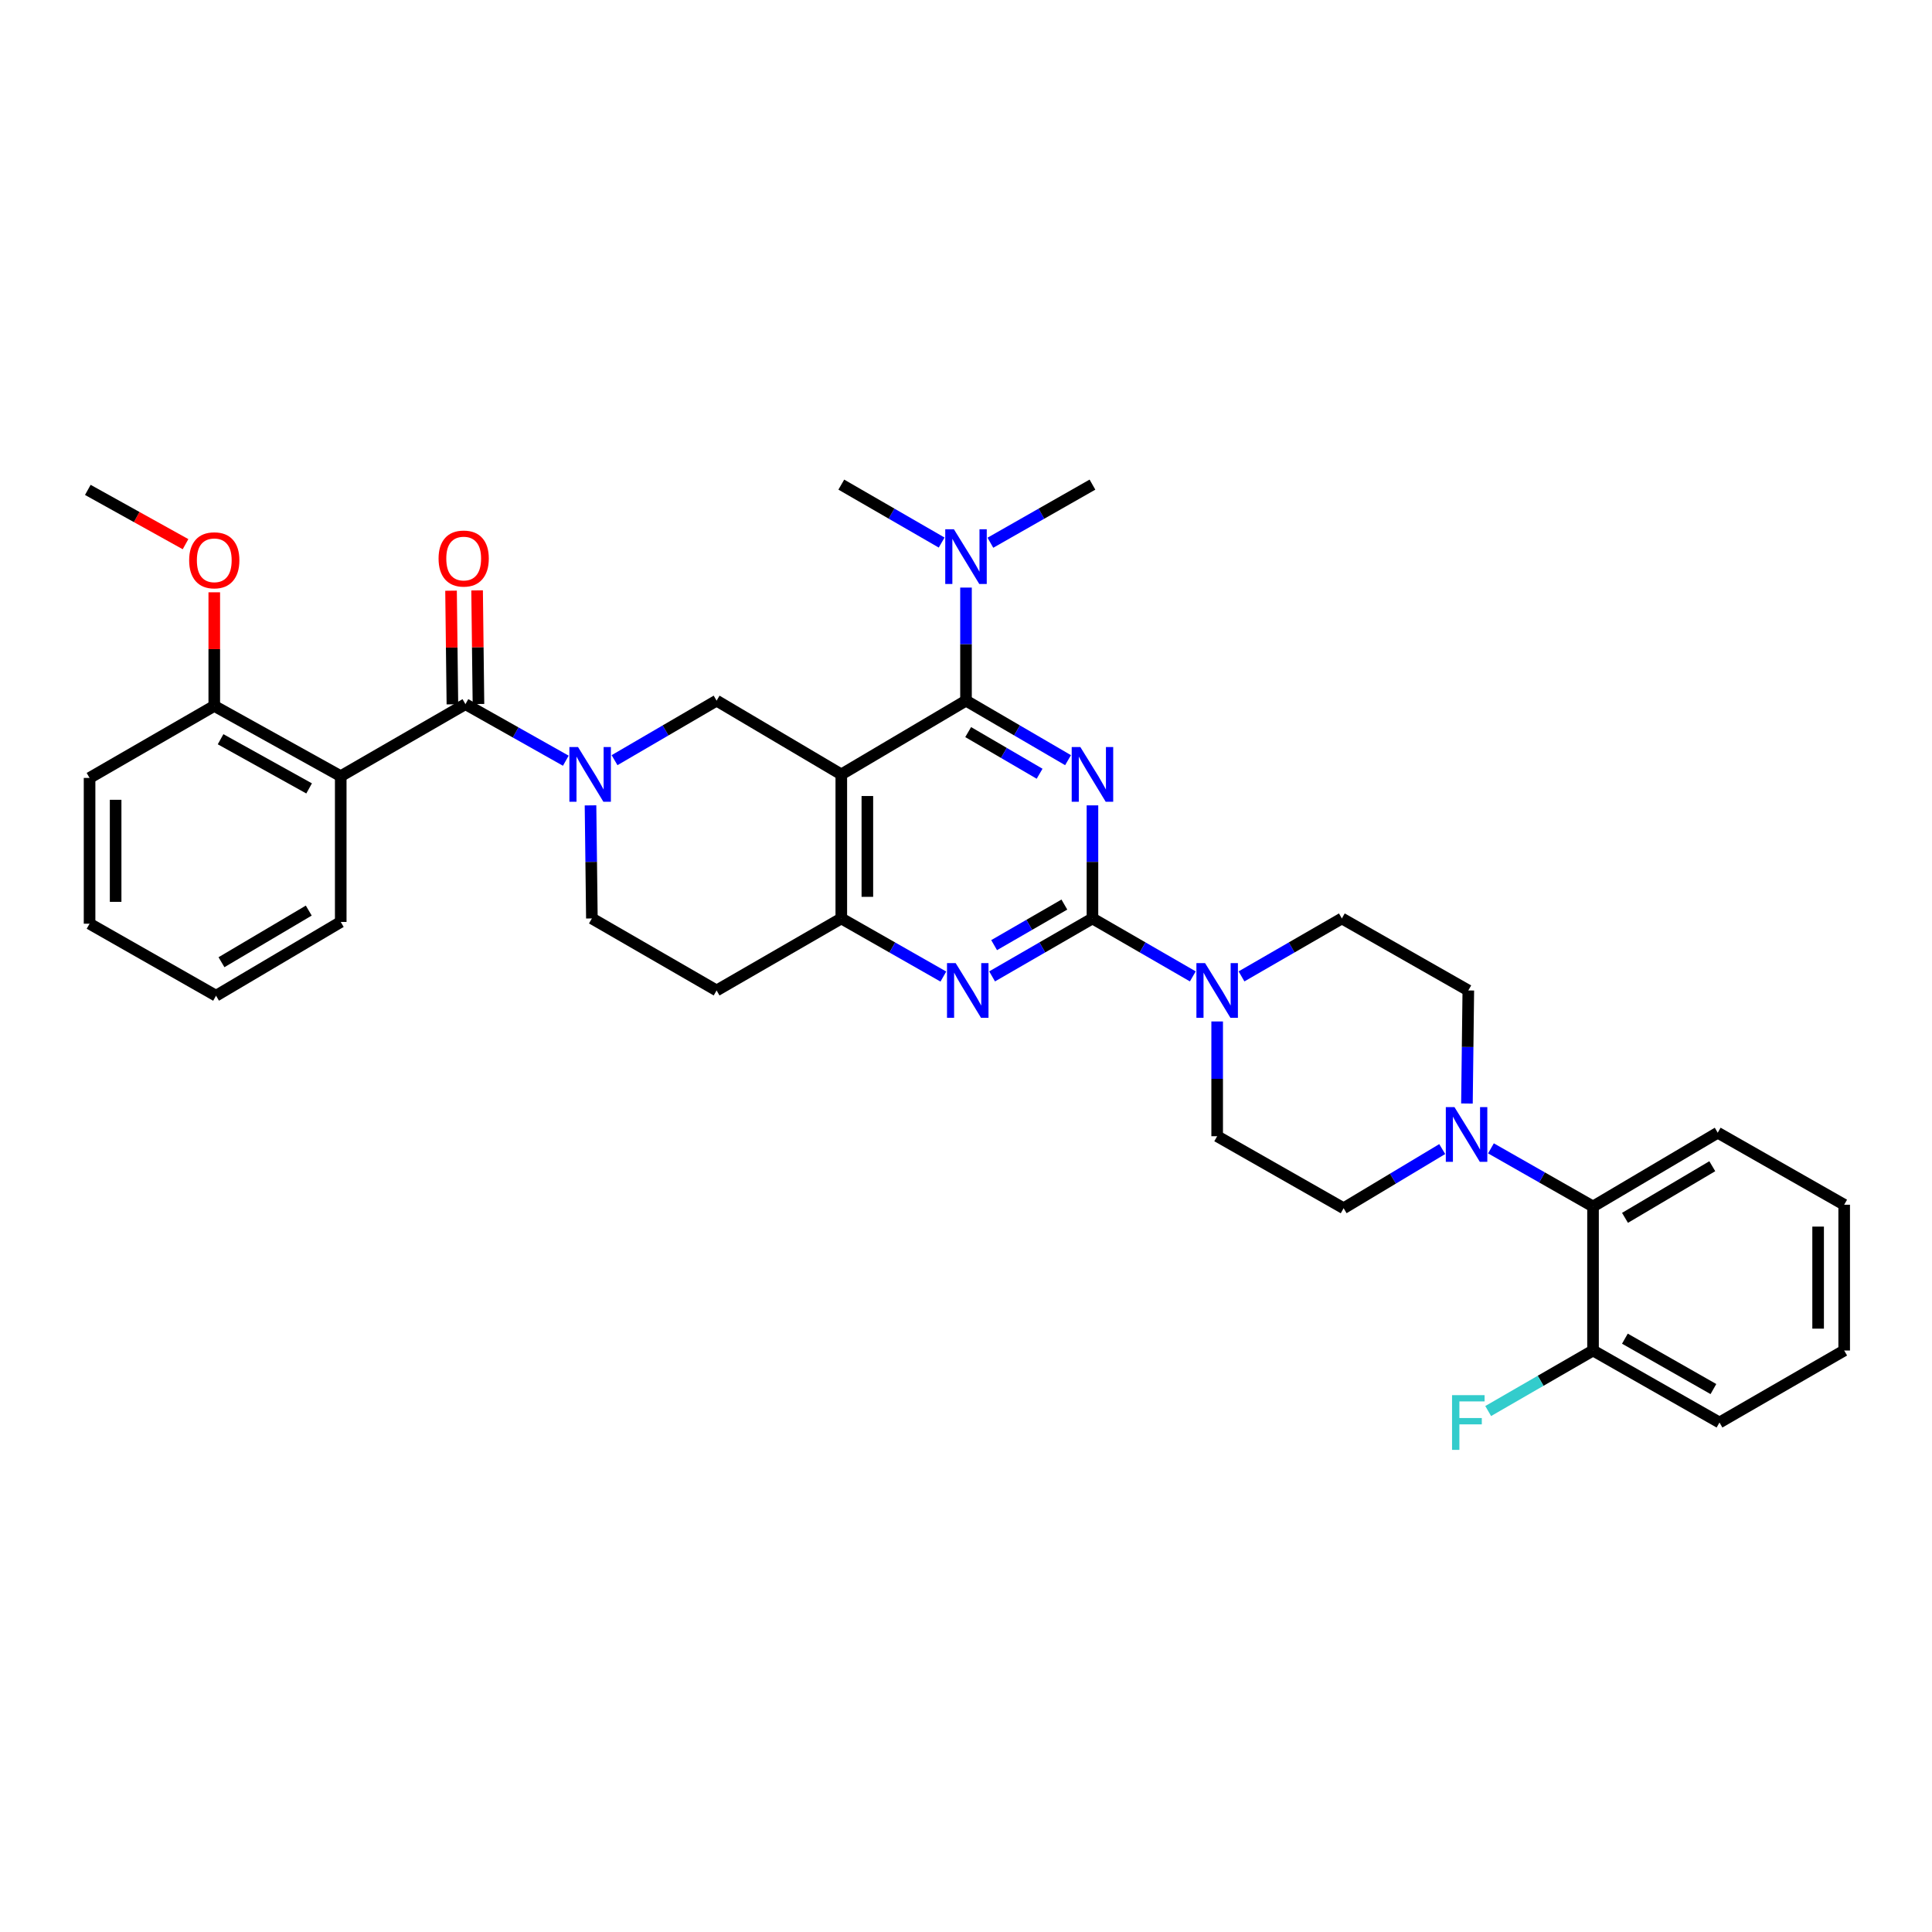 <?xml version='1.0' encoding='iso-8859-1'?>
<svg version='1.1' baseProfile='full'
              xmlns='http://www.w3.org/2000/svg'
                      xmlns:rdkit='http://www.rdkit.org/xml'
                      xmlns:xlink='http://www.w3.org/1999/xlink'
                  xml:space='preserve'
width='1000px' height='1000px' viewBox='0 0 1000 1000'>
<!-- END OF HEADER -->
<rect style='opacity:1.0;fill:#FFFFFF;stroke:none' width='1000' height='1000' x='0' y='0'> </rect>
<path class='bond-0' d='M 305.648,416.859 L 306.004,446.121' style='fill:none;fill-rule:evenodd;stroke:#0000FF;stroke-width:6px;stroke-linecap:butt;stroke-linejoin:miter;stroke-opacity:1' />
<path class='bond-0' d='M 306.004,446.121 L 306.36,475.384' style='fill:none;fill-rule:evenodd;stroke:#000000;stroke-width:6px;stroke-linecap:butt;stroke-linejoin:miter;stroke-opacity:1' />
<path class='bond-1' d='M 318.087,393.466 L 344.499,378.06' style='fill:none;fill-rule:evenodd;stroke:#0000FF;stroke-width:6px;stroke-linecap:butt;stroke-linejoin:miter;stroke-opacity:1' />
<path class='bond-1' d='M 344.499,378.06 L 370.911,362.654' style='fill:none;fill-rule:evenodd;stroke:#000000;stroke-width:6px;stroke-linecap:butt;stroke-linejoin:miter;stroke-opacity:1' />
<path class='bond-2' d='M 292.861,393.742 L 266.885,379.108' style='fill:none;fill-rule:evenodd;stroke:#0000FF;stroke-width:6px;stroke-linecap:butt;stroke-linejoin:miter;stroke-opacity:1' />
<path class='bond-2' d='M 266.885,379.108 L 240.908,364.475' style='fill:none;fill-rule:evenodd;stroke:#000000;stroke-width:6px;stroke-linecap:butt;stroke-linejoin:miter;stroke-opacity:1' />
<path class='bond-3' d='M 306.36,475.384 L 370.911,512.658' style='fill:none;fill-rule:evenodd;stroke:#000000;stroke-width:6px;stroke-linecap:butt;stroke-linejoin:miter;stroke-opacity:1' />
<path class='bond-4' d='M 370.911,512.658 L 435.456,475.384' style='fill:none;fill-rule:evenodd;stroke:#000000;stroke-width:6px;stroke-linecap:butt;stroke-linejoin:miter;stroke-opacity:1' />
<path class='bond-5' d='M 435.456,475.384 L 435.456,400.835' style='fill:none;fill-rule:evenodd;stroke:#000000;stroke-width:6px;stroke-linecap:butt;stroke-linejoin:miter;stroke-opacity:1' />
<path class='bond-5' d='M 448.945,464.201 L 448.945,412.017' style='fill:none;fill-rule:evenodd;stroke:#000000;stroke-width:6px;stroke-linecap:butt;stroke-linejoin:miter;stroke-opacity:1' />
<path class='bond-6' d='M 435.456,475.384 L 461.87,490.426' style='fill:none;fill-rule:evenodd;stroke:#000000;stroke-width:6px;stroke-linecap:butt;stroke-linejoin:miter;stroke-opacity:1' />
<path class='bond-6' d='M 461.87,490.426 L 488.284,505.469' style='fill:none;fill-rule:evenodd;stroke:#0000FF;stroke-width:6px;stroke-linecap:butt;stroke-linejoin:miter;stroke-opacity:1' />
<path class='bond-7' d='M 435.456,400.835 L 370.911,362.654' style='fill:none;fill-rule:evenodd;stroke:#000000;stroke-width:6px;stroke-linecap:butt;stroke-linejoin:miter;stroke-opacity:1' />
<path class='bond-8' d='M 435.456,400.835 L 500,362.654' style='fill:none;fill-rule:evenodd;stroke:#000000;stroke-width:6px;stroke-linecap:butt;stroke-linejoin:miter;stroke-opacity:1' />
<path class='bond-9' d='M 500,362.654 L 500,333.392' style='fill:none;fill-rule:evenodd;stroke:#000000;stroke-width:6px;stroke-linecap:butt;stroke-linejoin:miter;stroke-opacity:1' />
<path class='bond-9' d='M 500,333.392 L 500,304.129' style='fill:none;fill-rule:evenodd;stroke:#0000FF;stroke-width:6px;stroke-linecap:butt;stroke-linejoin:miter;stroke-opacity:1' />
<path class='bond-10' d='M 500,362.654 L 526.408,378.059' style='fill:none;fill-rule:evenodd;stroke:#000000;stroke-width:6px;stroke-linecap:butt;stroke-linejoin:miter;stroke-opacity:1' />
<path class='bond-10' d='M 526.408,378.059 L 552.817,393.465' style='fill:none;fill-rule:evenodd;stroke:#0000FF;stroke-width:6px;stroke-linecap:butt;stroke-linejoin:miter;stroke-opacity:1' />
<path class='bond-10' d='M 501.126,378.927 L 519.612,389.711' style='fill:none;fill-rule:evenodd;stroke:#000000;stroke-width:6px;stroke-linecap:butt;stroke-linejoin:miter;stroke-opacity:1' />
<path class='bond-10' d='M 519.612,389.711 L 538.097,400.494' style='fill:none;fill-rule:evenodd;stroke:#0000FF;stroke-width:6px;stroke-linecap:butt;stroke-linejoin:miter;stroke-opacity:1' />
<path class='bond-11' d='M 565.451,416.859 L 565.451,446.121' style='fill:none;fill-rule:evenodd;stroke:#0000FF;stroke-width:6px;stroke-linecap:butt;stroke-linejoin:miter;stroke-opacity:1' />
<path class='bond-11' d='M 565.451,446.121 L 565.451,475.384' style='fill:none;fill-rule:evenodd;stroke:#000000;stroke-width:6px;stroke-linecap:butt;stroke-linejoin:miter;stroke-opacity:1' />
<path class='bond-12' d='M 46.361,402.656 L 46.361,478.111' style='fill:none;fill-rule:evenodd;stroke:#000000;stroke-width:6px;stroke-linecap:butt;stroke-linejoin:miter;stroke-opacity:1' />
<path class='bond-12' d='M 59.85,413.974 L 59.85,466.793' style='fill:none;fill-rule:evenodd;stroke:#000000;stroke-width:6px;stroke-linecap:butt;stroke-linejoin:miter;stroke-opacity:1' />
<path class='bond-13' d='M 46.361,402.656 L 110.906,365.382' style='fill:none;fill-rule:evenodd;stroke:#000000;stroke-width:6px;stroke-linecap:butt;stroke-linejoin:miter;stroke-opacity:1' />
<path class='bond-14' d='M 565.451,475.384 L 591.425,490.382' style='fill:none;fill-rule:evenodd;stroke:#000000;stroke-width:6px;stroke-linecap:butt;stroke-linejoin:miter;stroke-opacity:1' />
<path class='bond-14' d='M 591.425,490.382 L 617.399,505.38' style='fill:none;fill-rule:evenodd;stroke:#0000FF;stroke-width:6px;stroke-linecap:butt;stroke-linejoin:miter;stroke-opacity:1' />
<path class='bond-15' d='M 565.451,475.384 L 539.481,490.382' style='fill:none;fill-rule:evenodd;stroke:#000000;stroke-width:6px;stroke-linecap:butt;stroke-linejoin:miter;stroke-opacity:1' />
<path class='bond-15' d='M 539.481,490.382 L 513.51,505.379' style='fill:none;fill-rule:evenodd;stroke:#0000FF;stroke-width:6px;stroke-linecap:butt;stroke-linejoin:miter;stroke-opacity:1' />
<path class='bond-15' d='M 550.914,468.202 L 532.735,478.701' style='fill:none;fill-rule:evenodd;stroke:#000000;stroke-width:6px;stroke-linecap:butt;stroke-linejoin:miter;stroke-opacity:1' />
<path class='bond-15' d='M 532.735,478.701 L 514.556,489.199' style='fill:none;fill-rule:evenodd;stroke:#0000FF;stroke-width:6px;stroke-linecap:butt;stroke-linejoin:miter;stroke-opacity:1' />
<path class='bond-16' d='M 630.003,528.704 L 630.003,558.405' style='fill:none;fill-rule:evenodd;stroke:#0000FF;stroke-width:6px;stroke-linecap:butt;stroke-linejoin:miter;stroke-opacity:1' />
<path class='bond-16' d='M 630.003,558.405 L 630.003,588.106' style='fill:none;fill-rule:evenodd;stroke:#000000;stroke-width:6px;stroke-linecap:butt;stroke-linejoin:miter;stroke-opacity:1' />
<path class='bond-17' d='M 642.606,505.379 L 668.577,490.382' style='fill:none;fill-rule:evenodd;stroke:#0000FF;stroke-width:6px;stroke-linecap:butt;stroke-linejoin:miter;stroke-opacity:1' />
<path class='bond-17' d='M 668.577,490.382 L 694.547,475.384' style='fill:none;fill-rule:evenodd;stroke:#000000;stroke-width:6px;stroke-linecap:butt;stroke-linejoin:miter;stroke-opacity:1' />
<path class='bond-18' d='M 247.652,364.394 L 247.299,334.99' style='fill:none;fill-rule:evenodd;stroke:#000000;stroke-width:6px;stroke-linecap:butt;stroke-linejoin:miter;stroke-opacity:1' />
<path class='bond-18' d='M 247.299,334.99 L 246.946,305.585' style='fill:none;fill-rule:evenodd;stroke:#FF0000;stroke-width:6px;stroke-linecap:butt;stroke-linejoin:miter;stroke-opacity:1' />
<path class='bond-18' d='M 234.165,364.556 L 233.811,335.152' style='fill:none;fill-rule:evenodd;stroke:#000000;stroke-width:6px;stroke-linecap:butt;stroke-linejoin:miter;stroke-opacity:1' />
<path class='bond-18' d='M 233.811,335.152 L 233.458,305.747' style='fill:none;fill-rule:evenodd;stroke:#FF0000;stroke-width:6px;stroke-linecap:butt;stroke-linejoin:miter;stroke-opacity:1' />
<path class='bond-19' d='M 240.908,364.475 L 176.364,401.742' style='fill:none;fill-rule:evenodd;stroke:#000000;stroke-width:6px;stroke-linecap:butt;stroke-linejoin:miter;stroke-opacity:1' />
<path class='bond-20' d='M 46.361,478.111 L 111.82,515.378' style='fill:none;fill-rule:evenodd;stroke:#000000;stroke-width:6px;stroke-linecap:butt;stroke-linejoin:miter;stroke-opacity:1' />
<path class='bond-21' d='M 111.82,515.378 L 176.364,477.197' style='fill:none;fill-rule:evenodd;stroke:#000000;stroke-width:6px;stroke-linecap:butt;stroke-linejoin:miter;stroke-opacity:1' />
<path class='bond-21' d='M 114.634,498.041 L 159.815,471.315' style='fill:none;fill-rule:evenodd;stroke:#000000;stroke-width:6px;stroke-linecap:butt;stroke-linejoin:miter;stroke-opacity:1' />
<path class='bond-22' d='M 176.364,477.197 L 176.364,401.742' style='fill:none;fill-rule:evenodd;stroke:#000000;stroke-width:6px;stroke-linecap:butt;stroke-linejoin:miter;stroke-opacity:1' />
<path class='bond-23' d='M 487.397,280.829 L 461.426,265.834' style='fill:none;fill-rule:evenodd;stroke:#0000FF;stroke-width:6px;stroke-linecap:butt;stroke-linejoin:miter;stroke-opacity:1' />
<path class='bond-23' d='M 461.426,265.834 L 435.456,250.839' style='fill:none;fill-rule:evenodd;stroke:#000000;stroke-width:6px;stroke-linecap:butt;stroke-linejoin:miter;stroke-opacity:1' />
<path class='bond-24' d='M 512.623,280.918 L 539.037,265.878' style='fill:none;fill-rule:evenodd;stroke:#0000FF;stroke-width:6px;stroke-linecap:butt;stroke-linejoin:miter;stroke-opacity:1' />
<path class='bond-24' d='M 539.037,265.878 L 565.451,250.839' style='fill:none;fill-rule:evenodd;stroke:#000000;stroke-width:6px;stroke-linecap:butt;stroke-linejoin:miter;stroke-opacity:1' />
<path class='bond-25' d='M 824.55,699.022 L 890.001,736.289' style='fill:none;fill-rule:evenodd;stroke:#000000;stroke-width:6px;stroke-linecap:butt;stroke-linejoin:miter;stroke-opacity:1' />
<path class='bond-25' d='M 841.042,692.89 L 886.858,718.977' style='fill:none;fill-rule:evenodd;stroke:#000000;stroke-width:6px;stroke-linecap:butt;stroke-linejoin:miter;stroke-opacity:1' />
<path class='bond-26' d='M 824.55,699.022 L 824.55,624.473' style='fill:none;fill-rule:evenodd;stroke:#000000;stroke-width:6px;stroke-linecap:butt;stroke-linejoin:miter;stroke-opacity:1' />
<path class='bond-27' d='M 824.55,699.022 L 797.416,714.687' style='fill:none;fill-rule:evenodd;stroke:#000000;stroke-width:6px;stroke-linecap:butt;stroke-linejoin:miter;stroke-opacity:1' />
<path class='bond-27' d='M 797.416,714.687 L 770.282,730.352' style='fill:none;fill-rule:evenodd;stroke:#33CCCC;stroke-width:6px;stroke-linecap:butt;stroke-linejoin:miter;stroke-opacity:1' />
<path class='bond-28' d='M 890.001,736.289 L 954.545,699.022' style='fill:none;fill-rule:evenodd;stroke:#000000;stroke-width:6px;stroke-linecap:butt;stroke-linejoin:miter;stroke-opacity:1' />
<path class='bond-29' d='M 954.545,699.022 L 954.545,623.567' style='fill:none;fill-rule:evenodd;stroke:#000000;stroke-width:6px;stroke-linecap:butt;stroke-linejoin:miter;stroke-opacity:1' />
<path class='bond-29' d='M 941.057,687.704 L 941.057,634.885' style='fill:none;fill-rule:evenodd;stroke:#000000;stroke-width:6px;stroke-linecap:butt;stroke-linejoin:miter;stroke-opacity:1' />
<path class='bond-30' d='M 954.545,623.567 L 889.094,586.292' style='fill:none;fill-rule:evenodd;stroke:#000000;stroke-width:6px;stroke-linecap:butt;stroke-linejoin:miter;stroke-opacity:1' />
<path class='bond-31' d='M 889.094,586.292 L 824.55,624.473' style='fill:none;fill-rule:evenodd;stroke:#000000;stroke-width:6px;stroke-linecap:butt;stroke-linejoin:miter;stroke-opacity:1' />
<path class='bond-31' d='M 886.28,603.629 L 841.099,630.356' style='fill:none;fill-rule:evenodd;stroke:#000000;stroke-width:6px;stroke-linecap:butt;stroke-linejoin:miter;stroke-opacity:1' />
<path class='bond-32' d='M 824.55,624.473 L 798.132,609.43' style='fill:none;fill-rule:evenodd;stroke:#000000;stroke-width:6px;stroke-linecap:butt;stroke-linejoin:miter;stroke-opacity:1' />
<path class='bond-32' d='M 798.132,609.43 L 771.715,594.387' style='fill:none;fill-rule:evenodd;stroke:#0000FF;stroke-width:6px;stroke-linecap:butt;stroke-linejoin:miter;stroke-opacity:1' />
<path class='bond-33' d='M 759.286,571.175 L 759.642,541.917' style='fill:none;fill-rule:evenodd;stroke:#0000FF;stroke-width:6px;stroke-linecap:butt;stroke-linejoin:miter;stroke-opacity:1' />
<path class='bond-33' d='M 759.642,541.917 L 759.998,512.658' style='fill:none;fill-rule:evenodd;stroke:#000000;stroke-width:6px;stroke-linecap:butt;stroke-linejoin:miter;stroke-opacity:1' />
<path class='bond-34' d='M 746.496,594.756 L 720.975,610.068' style='fill:none;fill-rule:evenodd;stroke:#0000FF;stroke-width:6px;stroke-linecap:butt;stroke-linejoin:miter;stroke-opacity:1' />
<path class='bond-34' d='M 720.975,610.068 L 695.454,625.38' style='fill:none;fill-rule:evenodd;stroke:#000000;stroke-width:6px;stroke-linecap:butt;stroke-linejoin:miter;stroke-opacity:1' />
<path class='bond-35' d='M 759.998,512.658 L 694.547,475.384' style='fill:none;fill-rule:evenodd;stroke:#000000;stroke-width:6px;stroke-linecap:butt;stroke-linejoin:miter;stroke-opacity:1' />
<path class='bond-36' d='M 630.003,588.106 L 695.454,625.38' style='fill:none;fill-rule:evenodd;stroke:#000000;stroke-width:6px;stroke-linecap:butt;stroke-linejoin:miter;stroke-opacity:1' />
<path class='bond-37' d='M 176.364,401.742 L 110.906,365.382' style='fill:none;fill-rule:evenodd;stroke:#000000;stroke-width:6px;stroke-linecap:butt;stroke-linejoin:miter;stroke-opacity:1' />
<path class='bond-37' d='M 159.995,408.08 L 114.174,382.628' style='fill:none;fill-rule:evenodd;stroke:#000000;stroke-width:6px;stroke-linecap:butt;stroke-linejoin:miter;stroke-opacity:1' />
<path class='bond-38' d='M 110.906,365.382 L 110.906,335.977' style='fill:none;fill-rule:evenodd;stroke:#000000;stroke-width:6px;stroke-linecap:butt;stroke-linejoin:miter;stroke-opacity:1' />
<path class='bond-38' d='M 110.906,335.977 L 110.906,306.573' style='fill:none;fill-rule:evenodd;stroke:#FF0000;stroke-width:6px;stroke-linecap:butt;stroke-linejoin:miter;stroke-opacity:1' />
<path class='bond-39' d='M 96.034,281.665 L 70.744,267.616' style='fill:none;fill-rule:evenodd;stroke:#FF0000;stroke-width:6px;stroke-linecap:butt;stroke-linejoin:miter;stroke-opacity:1' />
<path class='bond-39' d='M 70.744,267.616 L 45.455,253.566' style='fill:none;fill-rule:evenodd;stroke:#000000;stroke-width:6px;stroke-linecap:butt;stroke-linejoin:miter;stroke-opacity:1' />
<path  class='atom-0' d='M 299.193 386.675
L 308.473 401.675
Q 309.393 403.155, 310.873 405.835
Q 312.353 408.515, 312.433 408.675
L 312.433 386.675
L 316.193 386.675
L 316.193 414.995
L 312.313 414.995
L 302.353 398.595
Q 301.193 396.675, 299.953 394.475
Q 298.753 392.275, 298.393 391.595
L 298.393 414.995
L 294.713 414.995
L 294.713 386.675
L 299.193 386.675
' fill='#0000FF'/>
<path  class='atom-7' d='M 559.191 386.675
L 568.471 401.675
Q 569.391 403.155, 570.871 405.835
Q 572.351 408.515, 572.431 408.675
L 572.431 386.675
L 576.191 386.675
L 576.191 414.995
L 572.311 414.995
L 562.351 398.595
Q 561.191 396.675, 559.951 394.475
Q 558.751 392.275, 558.391 391.595
L 558.391 414.995
L 554.711 414.995
L 554.711 386.675
L 559.191 386.675
' fill='#0000FF'/>
<path  class='atom-10' d='M 623.743 498.498
L 633.023 513.498
Q 633.943 514.978, 635.423 517.658
Q 636.903 520.338, 636.983 520.498
L 636.983 498.498
L 640.743 498.498
L 640.743 526.818
L 636.863 526.818
L 626.903 510.418
Q 625.743 508.498, 624.503 506.298
Q 623.303 504.098, 622.943 503.418
L 622.943 526.818
L 619.263 526.818
L 619.263 498.498
L 623.743 498.498
' fill='#0000FF'/>
<path  class='atom-11' d='M 494.647 498.498
L 503.927 513.498
Q 504.847 514.978, 506.327 517.658
Q 507.807 520.338, 507.887 520.498
L 507.887 498.498
L 511.647 498.498
L 511.647 526.818
L 507.767 526.818
L 497.807 510.418
Q 496.647 508.498, 495.407 506.298
Q 494.207 504.098, 493.847 503.418
L 493.847 526.818
L 490.167 526.818
L 490.167 498.498
L 494.647 498.498
' fill='#0000FF'/>
<path  class='atom-13' d='M 227.002 289.1
Q 227.002 282.3, 230.362 278.5
Q 233.722 274.7, 240.002 274.7
Q 246.282 274.7, 249.642 278.5
Q 253.002 282.3, 253.002 289.1
Q 253.002 295.98, 249.602 299.9
Q 246.202 303.78, 240.002 303.78
Q 233.762 303.78, 230.362 299.9
Q 227.002 296.02, 227.002 289.1
M 240.002 300.58
Q 244.322 300.58, 246.642 297.7
Q 249.002 294.78, 249.002 289.1
Q 249.002 283.54, 246.642 280.74
Q 244.322 277.9, 240.002 277.9
Q 235.682 277.9, 233.322 280.7
Q 231.002 283.5, 231.002 289.1
Q 231.002 294.82, 233.322 297.7
Q 235.682 300.58, 240.002 300.58
' fill='#FF0000'/>
<path  class='atom-17' d='M 493.74 273.945
L 503.02 288.945
Q 503.94 290.425, 505.42 293.105
Q 506.9 295.785, 506.98 295.945
L 506.98 273.945
L 510.74 273.945
L 510.74 302.265
L 506.86 302.265
L 496.9 285.865
Q 495.74 283.945, 494.5 281.745
Q 493.3 279.545, 492.94 278.865
L 492.94 302.265
L 489.26 302.265
L 489.26 273.945
L 493.74 273.945
' fill='#0000FF'/>
<path  class='atom-26' d='M 752.832 573.039
L 762.112 588.039
Q 763.032 589.519, 764.512 592.199
Q 765.992 594.879, 766.072 595.039
L 766.072 573.039
L 769.832 573.039
L 769.832 601.359
L 765.952 601.359
L 755.992 584.959
Q 754.832 583.039, 753.592 580.839
Q 752.392 578.639, 752.032 577.959
L 752.032 601.359
L 748.352 601.359
L 748.352 573.039
L 752.832 573.039
' fill='#0000FF'/>
<path  class='atom-31' d='M 751.578 722.129
L 768.418 722.129
L 768.418 725.369
L 755.378 725.369
L 755.378 733.969
L 766.978 733.969
L 766.978 737.249
L 755.378 737.249
L 755.378 750.449
L 751.578 750.449
L 751.578 722.129
' fill='#33CCCC'/>
<path  class='atom-34' d='M 97.906 290.006
Q 97.906 283.206, 101.266 279.406
Q 104.626 275.606, 110.906 275.606
Q 117.186 275.606, 120.546 279.406
Q 123.906 283.206, 123.906 290.006
Q 123.906 296.886, 120.506 300.806
Q 117.106 304.686, 110.906 304.686
Q 104.666 304.686, 101.266 300.806
Q 97.906 296.926, 97.906 290.006
M 110.906 301.486
Q 115.226 301.486, 117.546 298.606
Q 119.906 295.686, 119.906 290.006
Q 119.906 284.446, 117.546 281.646
Q 115.226 278.806, 110.906 278.806
Q 106.586 278.806, 104.226 281.606
Q 101.906 284.406, 101.906 290.006
Q 101.906 295.726, 104.226 298.606
Q 106.586 301.486, 110.906 301.486
' fill='#FF0000'/>
</svg>
